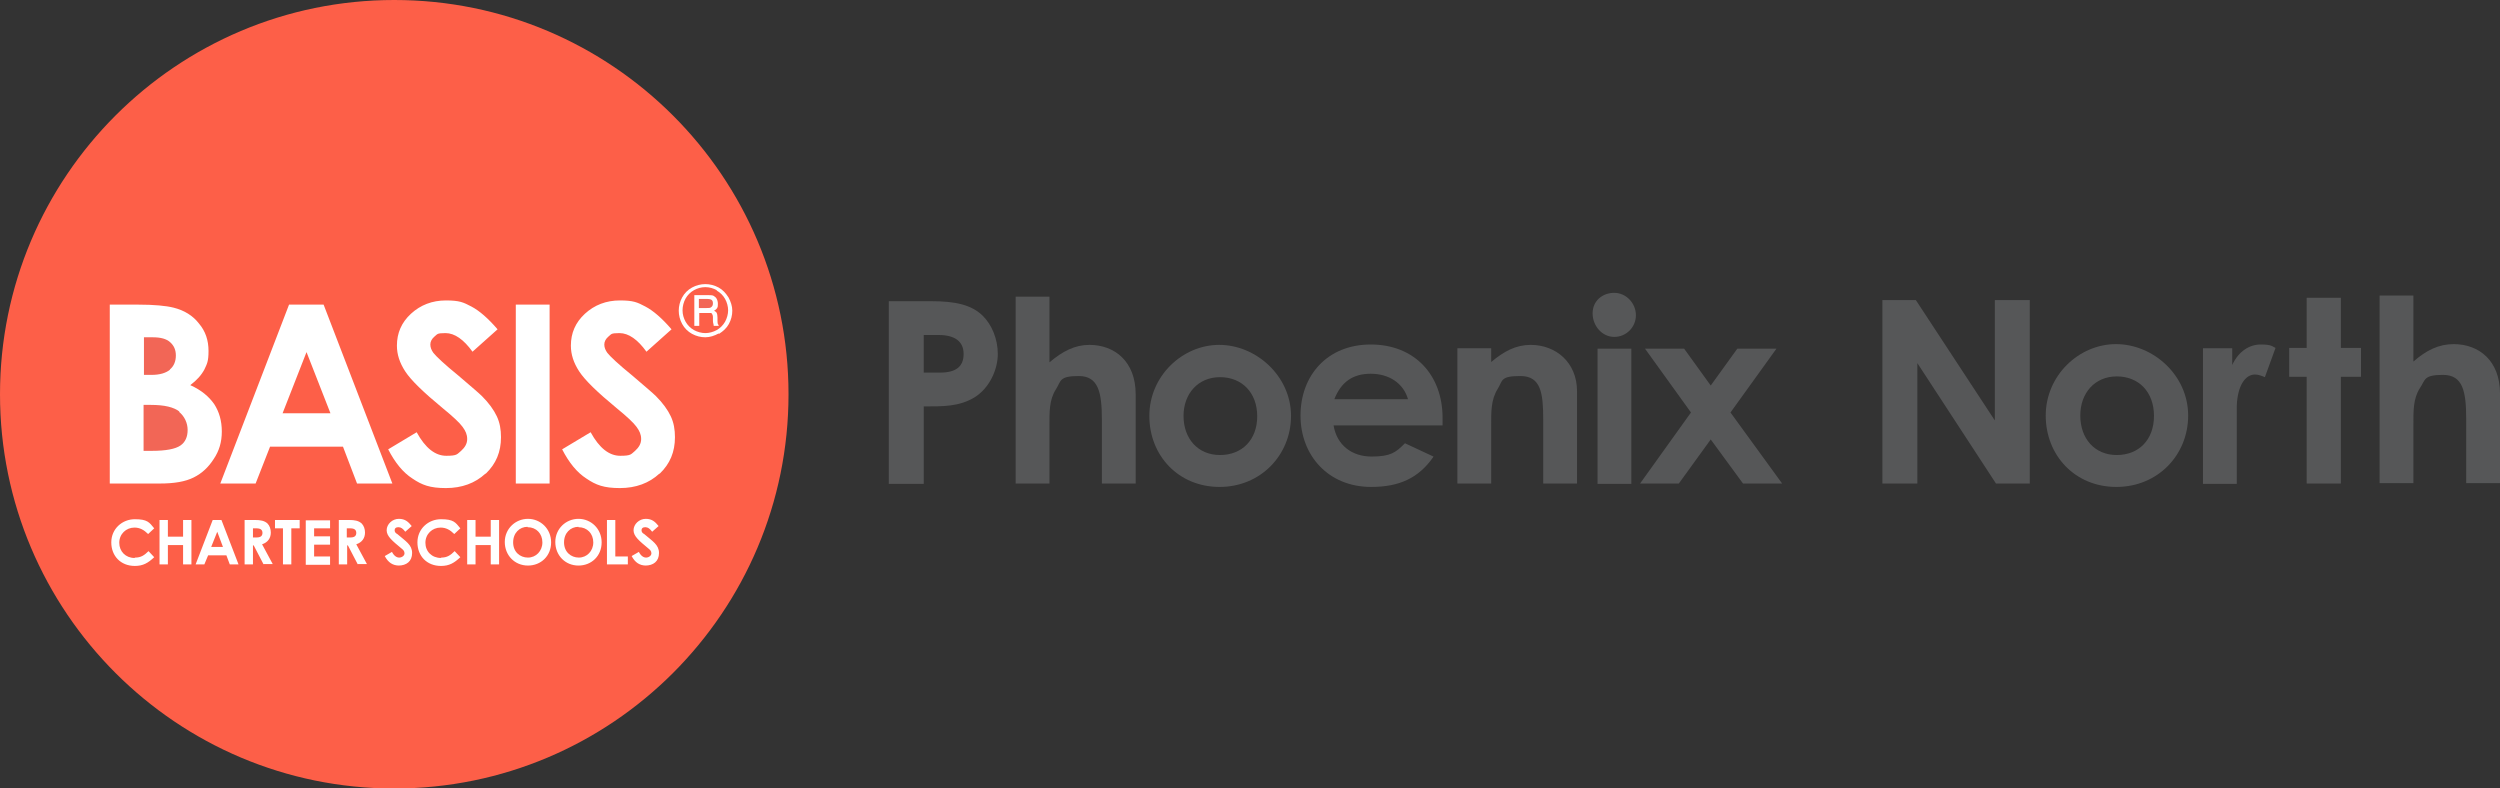 <svg xmlns="http://www.w3.org/2000/svg" xmlns:xlink="http://www.w3.org/1999/xlink" viewBox="0 0 658.2 207.5"><rect x="0" y="0" width="658.2" height="207.5" fill="#333333" stroke="none"/><defs><style>      .cls-1 {        fill: none;      }      .cls-2 {        fill: #f26656;      }      .cls-3 {        clip-path: url(#clippath-1);      }      .cls-4 {        clip-path: url(#clippath-3);      }      .cls-5 {        clip-path: url(#clippath-4);      }      .cls-6 {        clip-path: url(#clippath-2);      }      .cls-7 {        clip-path: url(#clippath-5);      }      .cls-8 {        fill: #fff;      }      .cls-9 {        fill: #565758;      }      .cls-10 {        fill: #fd5f48;      }      .cls-11 {        clip-path: url(#clippath);      }    </style><clipPath id="clippath"><rect class="cls-1" width="658.2" height="207.5"></rect></clipPath><clipPath id="clippath-1"><rect class="cls-1" width="658.2" height="207.5"></rect></clipPath><clipPath id="clippath-2"><rect class="cls-1" width="658.2" height="207.5"></rect></clipPath><clipPath id="clippath-3"><rect class="cls-1" width="658.2" height="207.5"></rect></clipPath><clipPath id="clippath-4"><rect class="cls-1" width="658.2" height="207.5"></rect></clipPath><clipPath id="clippath-5"><rect class="cls-1" width="658.2" height="207.5"></rect></clipPath></defs><g><g id="Layer_1"><g class="cls-11"><path class="cls-8" d="M203.3,104.4c0,54.1-43.8,97.9-97.9,97.9S7.5,158.5,7.5,104.4,51.3,6.5,105.4,6.5s97.9,43.8,97.9,97.9"></path><path class="cls-9" d="M243.2,98.1h4.3c4.2,0,6.2-1.6,6.2-4.9s-2.3-5-6.6-5h-3.9v9.8ZM234,79.3h11.2c6.2,0,10.6.9,13.6,3.9,2.3,2.3,3.9,6,3.9,10s-2.1,8.9-6.1,11.4c-4.1,2.5-8.4,2.4-13.4,2.4v20.4h-9.2v-48.1Z"></path><path class="cls-9" d="M267.4,78.1h8.9v17.3c3.4-2.9,6.7-4.6,10.5-4.6,6.7,0,12.2,4.4,12.2,13v23.5h-8.9v-16.8c0-7.2-.9-11.5-6.1-11.5s-4.6,1.3-6,3.5c-1.8,2.8-1.7,6-1.7,9.7v15.1h-8.9v-49.3Z"></path><path class="cls-9" d="M311.6,109.5c0,6,3.8,10.3,9.6,10.3s9.8-4,9.8-10.2-4-10.3-9.8-10.3-9.6,4.4-9.6,10.2M339.9,109.5c0,10.3-8,18.7-18.8,18.7s-18.5-8.2-18.5-18.7,8.7-18.7,18.4-18.7,18.9,8.2,18.9,18.7"></path><path class="cls-9" d="M370.7,105.1c-1.2-4.2-5-6.7-9.8-6.7s-7.8,2.2-9.6,6.7h19.3ZM377.3,120.4c-3.8,5.4-8.8,7.8-16.3,7.8-11.3,0-18.6-8.3-18.6-18.8s7-18.7,18.5-18.7,18.9,8,18.9,19.3,0,1.2,0,2h-28.7c.9,5.3,4.9,8.2,10,8.2s6.4-1.1,8.8-3.5l7.5,3.5Z"></path><path class="cls-9" d="M392.5,95.4c3.4-2.9,6.6-4.6,10.5-4.6,6.6,0,12.2,4.6,12.2,12.2v24.3h-8.9v-16.8c0-7-.6-11.5-6-11.5s-4.6,1.2-6,3.4c-1.8,2.9-1.7,6.1-1.7,9.8v15.1h-8.9v-35.6h8.9v3.6Z"></path><path class="cls-9" d="M420.6,91.8h8.9v35.6h-8.9v-35.6ZM430.7,83c0,3.1-2.5,5.7-5.7,5.7s-5.7-2.9-5.7-6.2,2.6-5.4,5.7-5.4,5.7,2.7,5.7,5.9"></path></g><polygon class="cls-9" points="433.1 91.8 443.4 91.8 450.4 101.5 457.4 91.8 467.7 91.8 455.6 108.6 469.2 127.3 458.9 127.3 450.4 115.7 442 127.3 431.8 127.3 445.2 108.6 433.1 91.8"></polygon><g class="cls-3"><path class="cls-2" d="M44.7,97.3c1.1-.9,1.6-2.2,1.6-3.7s-.5-2.6-1.5-3.5c-1-.9-2.5-1.3-4.6-1.3h-2.3v9.9h2c2.2,0,3.8-.5,4.9-1.4"></path><path class="cls-2" d="M47.3,108.4c-1.5-1.2-4-1.8-7.6-1.8h-1.9v12.1h2.2c3.7,0,6.2-.5,7.5-1.4,1.3-.9,1.9-2.3,1.9-4.1s-.8-3.6-2.3-4.8"></path></g><polygon class="cls-10" points="80.7 92.7 74.4 108.8 87 108.8 80.7 92.7"></polygon><g class="cls-6"><path class="cls-10" d="M187.9,85.7c0-.3-.2-.7-.2-1.2v-1c0-.4-.1-.6-.2-.8,0-.1-.2-.3-.4-.3-.2,0-.5,0-1,0h-2v3.4h-1.3v-8.1h3.4c.8,0,1.4,0,1.7.2.3.2.6.4.8.8.2.4.3.8.3,1.3s0,.8-.2,1.1c-.1.2-.4.5-.8.7.4.2.6.4.7.6.1.2.2.6.2,1.2v.9c0,.4,0,.8.3,1.1v.2c.1,0-1.3,0-1.3,0ZM188.7,76.4c-.9-.5-1.9-.8-3-.8s-2.1.3-3,.8c-.9.5-1.7,1.3-2.2,2.2-.5.9-.8,2-.8,3.1s.3,2.1.8,3c.5.9,1.3,1.7,2.2,2.2.9.5,2,.8,3,.8s2.1-.3,3-.8c.9-.5,1.7-1.3,2.2-2.2.5-.9.8-2,.8-3s-.3-2.1-.8-3c-.5-.9-1.3-1.7-2.2-2.2"></path><path class="cls-2" d="M186.1,78.7h-2.1v2.4h2c.6,0,1,0,1.2-.2.3-.2.5-.5.5-1s-.1-.7-.3-.9c-.2-.2-.7-.3-1.3-.3"></path><path class="cls-10" d="M92.3,139.1h-1v2.4h1c1,0,1.5-.4,1.5-1.2s-.5-1.2-1.6-1.2"></path><path class="cls-10" d="M189.2,87.8c-1.1.6-2.3,1-3.5,1s-2.4-.3-3.5-.9c-1.1-.6-2-1.5-2.6-2.6-.6-1.1-.9-2.3-.9-3.5s.3-2.4.9-3.5c.6-1.1,1.5-2,2.6-2.6,1.1-.6,2.3-.9,3.5-.9s2.4.3,3.5.9c1.1.6,1.9,1.5,2.6,2.6.6,1.1,1,2.3,1,3.5s-.3,2.4-.9,3.5c-.6,1.1-1.5,1.9-2.6,2.6M173.6,124.7c-2.7,2.5-6.2,3.8-10.4,3.8s-6.3-.8-8.8-2.5c-2.5-1.6-4.6-4.2-6.4-7.7l7.5-4.5c2.3,4.2,4.9,6.2,7.8,6.2s2.8-.4,3.9-1.3c1-.9,1.6-1.9,1.6-3.1s-.4-2.1-1.2-3.2c-.8-1.1-2.5-2.7-5.2-4.9-5.1-4.2-8.4-7.4-9.9-9.7-1.5-2.3-2.2-4.5-2.2-6.8,0-3.3,1.2-6.1,3.7-8.4,2.5-2.3,5.6-3.5,9.2-3.5s4.6.5,6.7,1.6c2.1,1.1,4.4,3.1,6.9,6l-6.6,5.9c-2.3-3.2-4.7-4.9-7.1-4.9s-2.1.3-2.9.9c-.7.6-1.1,1.3-1.1,2.1s.3,1.5.8,2.2c.7.9,2.9,3,6.6,6,3.4,2.9,5.5,4.7,6.2,5.4,1.8,1.8,3.1,3.6,3.9,5.3.8,1.7,1.1,3.5,1.1,5.5,0,3.9-1.3,7-4,9.6M170.1,148.9c-1.7,0-2.9-.8-3.8-2.5l1.9-1.1c.5,1,1.2,1.5,1.9,1.5s1.4-.5,1.4-1.1-.3-.9-.8-1.3c-2.4-2-3.9-3.2-3.9-4.8s1.5-3,3.2-3,2.5.8,3.4,1.9l-1.7,1.5c-.6-.8-1.1-1.2-1.8-1.2s-1,.3-1,.8.3.8.7,1c2.2,1.9,3.9,2.8,3.9,5s-1.5,3.3-3.6,3.3M165.3,148.6h-5.5v-11.7h2.2v9.6h3.3v2.1ZM152.3,148.9c-3.5,0-6.1-2.7-6.1-6.2s2.8-6.1,6.1-6.1,6.1,2.6,6.1,6.2-2.7,6.1-6.1,6.1M139,148.9c-3.5,0-6.1-2.7-6.1-6.2s2.8-6.1,6.1-6.1,6.1,2.6,6.1,6.2-2.7,6.1-6.1,6.1M127.8,124.7c-2.7,2.5-6.2,3.8-10.4,3.8s-6.3-.8-8.8-2.5c-2.5-1.6-4.6-4.2-6.4-7.7l7.5-4.5c2.3,4.2,4.9,6.2,7.8,6.2s2.8-.4,3.9-1.3c1-.9,1.6-1.9,1.6-3.1s-.4-2.1-1.2-3.2c-.8-1.1-2.5-2.7-5.2-4.9-5.1-4.2-8.4-7.4-9.9-9.7-1.5-2.3-2.2-4.5-2.2-6.8,0-3.3,1.2-6.1,3.7-8.4,2.5-2.3,5.6-3.5,9.2-3.5s4.6.5,6.7,1.6c2.1,1.1,4.4,3.1,6.9,6l-6.6,5.9c-2.3-3.2-4.7-4.9-7.1-4.9s-2.1.3-2.9.9c-.7.6-1.1,1.3-1.1,2.1s.3,1.5.8,2.2c.7.9,2.9,3,6.6,6,3.4,2.9,5.5,4.7,6.2,5.4,1.8,1.8,3.1,3.6,3.9,5.3.8,1.7,1.1,3.5,1.1,5.5,0,3.9-1.3,7-4,9.6M131.4,148.6h-2.2v-5.1h-4v5.1h-2.2v-11.7h2.2v4.4h4v-4.4h2.2v11.7ZM116.2,146.8c1.5,0,2.4-.6,3.5-1.7l1.5,1.6c-1.6,1.5-2.9,2.3-5.1,2.3-3.7,0-6.2-2.6-6.2-6.2s2.9-6.1,6.2-6.1,3.8.8,5.1,2.4l-1.6,1.5c-1.1-1.1-2.2-1.7-3.6-1.7-2.2,0-4,1.7-4,4s1.7,4,4.1,4M105.1,148.9c-1.7,0-2.9-.8-3.8-2.5l1.9-1.1c.5,1,1.2,1.5,1.9,1.5s1.4-.5,1.4-1.1-.3-.9-.8-1.3c-2.4-2-3.9-3.2-3.9-4.8s1.5-3,3.2-3,2.5.8,3.4,1.9l-1.7,1.5c-.6-.8-1.1-1.2-1.8-1.2s-1,.3-1,.8.3.8.7,1c2.2,1.9,3.9,2.8,3.9,5s-1.5,3.3-3.6,3.3M94.2,148.6l-2.6-5h-.2v5h-2.2v-11.7h2.7c1.5,0,2.5.2,3.3.9.6.6.9,1.5.9,2.4,0,1.5-.8,2.6-2.3,3.1l2.8,5.2h-2.4ZM86.9,139.1h-4.2v2.1h4.2v2.2h-4.2v3.1h4.2v2.2h-6.4v-11.7h6.4v2.2ZM78.9,139.1h-2.2v9.5h-2.2v-9.5h-2.1v-2.2h6.5v2.2ZM69.4,148.6l-2.6-5h-.2v5h-2.2v-11.7h2.7c1.5,0,2.5.2,3.3.9.6.6.9,1.5.9,2.4,0,1.5-.8,2.6-2.3,3.1l2.8,5.2h-2.4ZM60.5,148.6l-.9-2.4h-4.8l-1,2.4h-2.3l4.5-11.7h2.3l4.5,11.7h-2.3ZM42.1,127.3h-13.2v-47.1h7.4c4.3,0,7.4.3,9.4.8,2.8.7,5.1,2.1,6.7,4.2,1.7,2,2.5,4.4,2.5,7.2s-.4,3.4-1.1,4.9c-.8,1.5-2,2.8-3.7,4.1,2.9,1.3,4.9,3,6.3,5,1.3,2,2,4.4,2,7.2s-.7,5.1-2.1,7.2c-1.4,2.2-3.1,3.8-5.3,4.9-2.2,1.1-5.1,1.6-8.9,1.6M50.4,148.6h-2.2v-5.1h-4v5.1h-2.2v-11.7h2.2v4.4h4v-4.4h2.2v11.7ZM35.6,146.8c1.5,0,2.4-.6,3.5-1.7l1.5,1.6c-1.6,1.5-2.9,2.3-5.1,2.3-3.7,0-6.2-2.6-6.2-6.2s2.9-6.1,6.2-6.1,3.8.8,5.1,2.4l-1.6,1.5c-1.1-1.1-2.2-1.7-3.6-1.7-2.2,0-4,1.7-4,4s1.7,4,4,4M85.2,80.2l18.1,47.1h-9.3l-3.7-9.7h-19.2l-3.8,9.7h-9.3l18.1-47.1h9.1ZM135.8,80.2h8.9v47.1h-8.9v-47.1ZM103.8,0C46.5,0,0,46.5,0,103.8s46.5,103.8,103.8,103.8,103.8-46.5,103.8-103.8S161.1,0,103.8,0"></path><path class="cls-10" d="M152.3,138.7c-2.1,0-3.8,1.6-3.8,4.1s1.8,4,3.9,4,3.8-1.7,3.8-4-1.6-4-3.9-4"></path><path class="cls-10" d="M67.6,139.1h-1v2.4h1c1,0,1.5-.4,1.5-1.2s-.5-1.2-1.6-1.2"></path></g><polygon class="cls-10" points="55.6 144 58.7 144 57.2 140 55.6 144"></polygon><g class="cls-4"><path class="cls-10" d="M138.9,138.7c-2.1,0-3.8,1.6-3.8,4.1s1.8,4,3.9,4,3.8-1.7,3.8-4-1.6-4-3.9-4"></path></g><polygon class="cls-9" points="495.6 79 504.4 79 525.2 110.7 525.2 79 534.4 79 534.4 127.3 525.5 127.3 504.8 95.6 504.8 127.3 495.6 127.3 495.6 79"></polygon><g class="cls-5"><path class="cls-9" d="M547.7,109.4c0,6.1,3.8,10.4,9.6,10.4s9.8-4,9.8-10.3-4-10.4-9.8-10.4-9.6,4.4-9.6,10.3M576.1,109.4c0,10.4-8,18.8-18.9,18.8s-18.6-8.3-18.6-18.8,8.7-18.8,18.5-18.8,19,8.2,19,18.8"></path><path class="cls-9" d="M587.7,96.1c1.7-3.7,4.6-5.4,7.5-5.4s3,.5,3.9.9l-2.8,7.7c-.7-.3-1.7-.7-2.6-.7-2.6,0-4.6,3-4.8,8.2,0,2,0,4.2,0,6.1v14.5h-8.9v-35.7h7.7v4.5Z"></path></g><polygon class="cls-9" points="607.3 78.4 616.3 78.4 616.3 91.6 621.6 91.6 621.6 99.2 616.3 99.2 616.3 127.3 607.3 127.3 607.3 99.2 602.7 99.2 602.7 91.6 607.3 91.6 607.3 78.4"></polygon><g class="cls-7"><path class="cls-9" d="M626.5,77.8h8.9v17.4c3.4-3,6.7-4.6,10.6-4.6,6.7,0,12.2,4.4,12.2,13v23.6h-8.9v-16.9c0-7.3-.9-11.6-6.1-11.6s-4.6,1.3-6.1,3.5c-1.8,2.8-1.7,6.1-1.7,9.8v15.2h-8.9v-49.5Z"></path></g></g></g></svg>